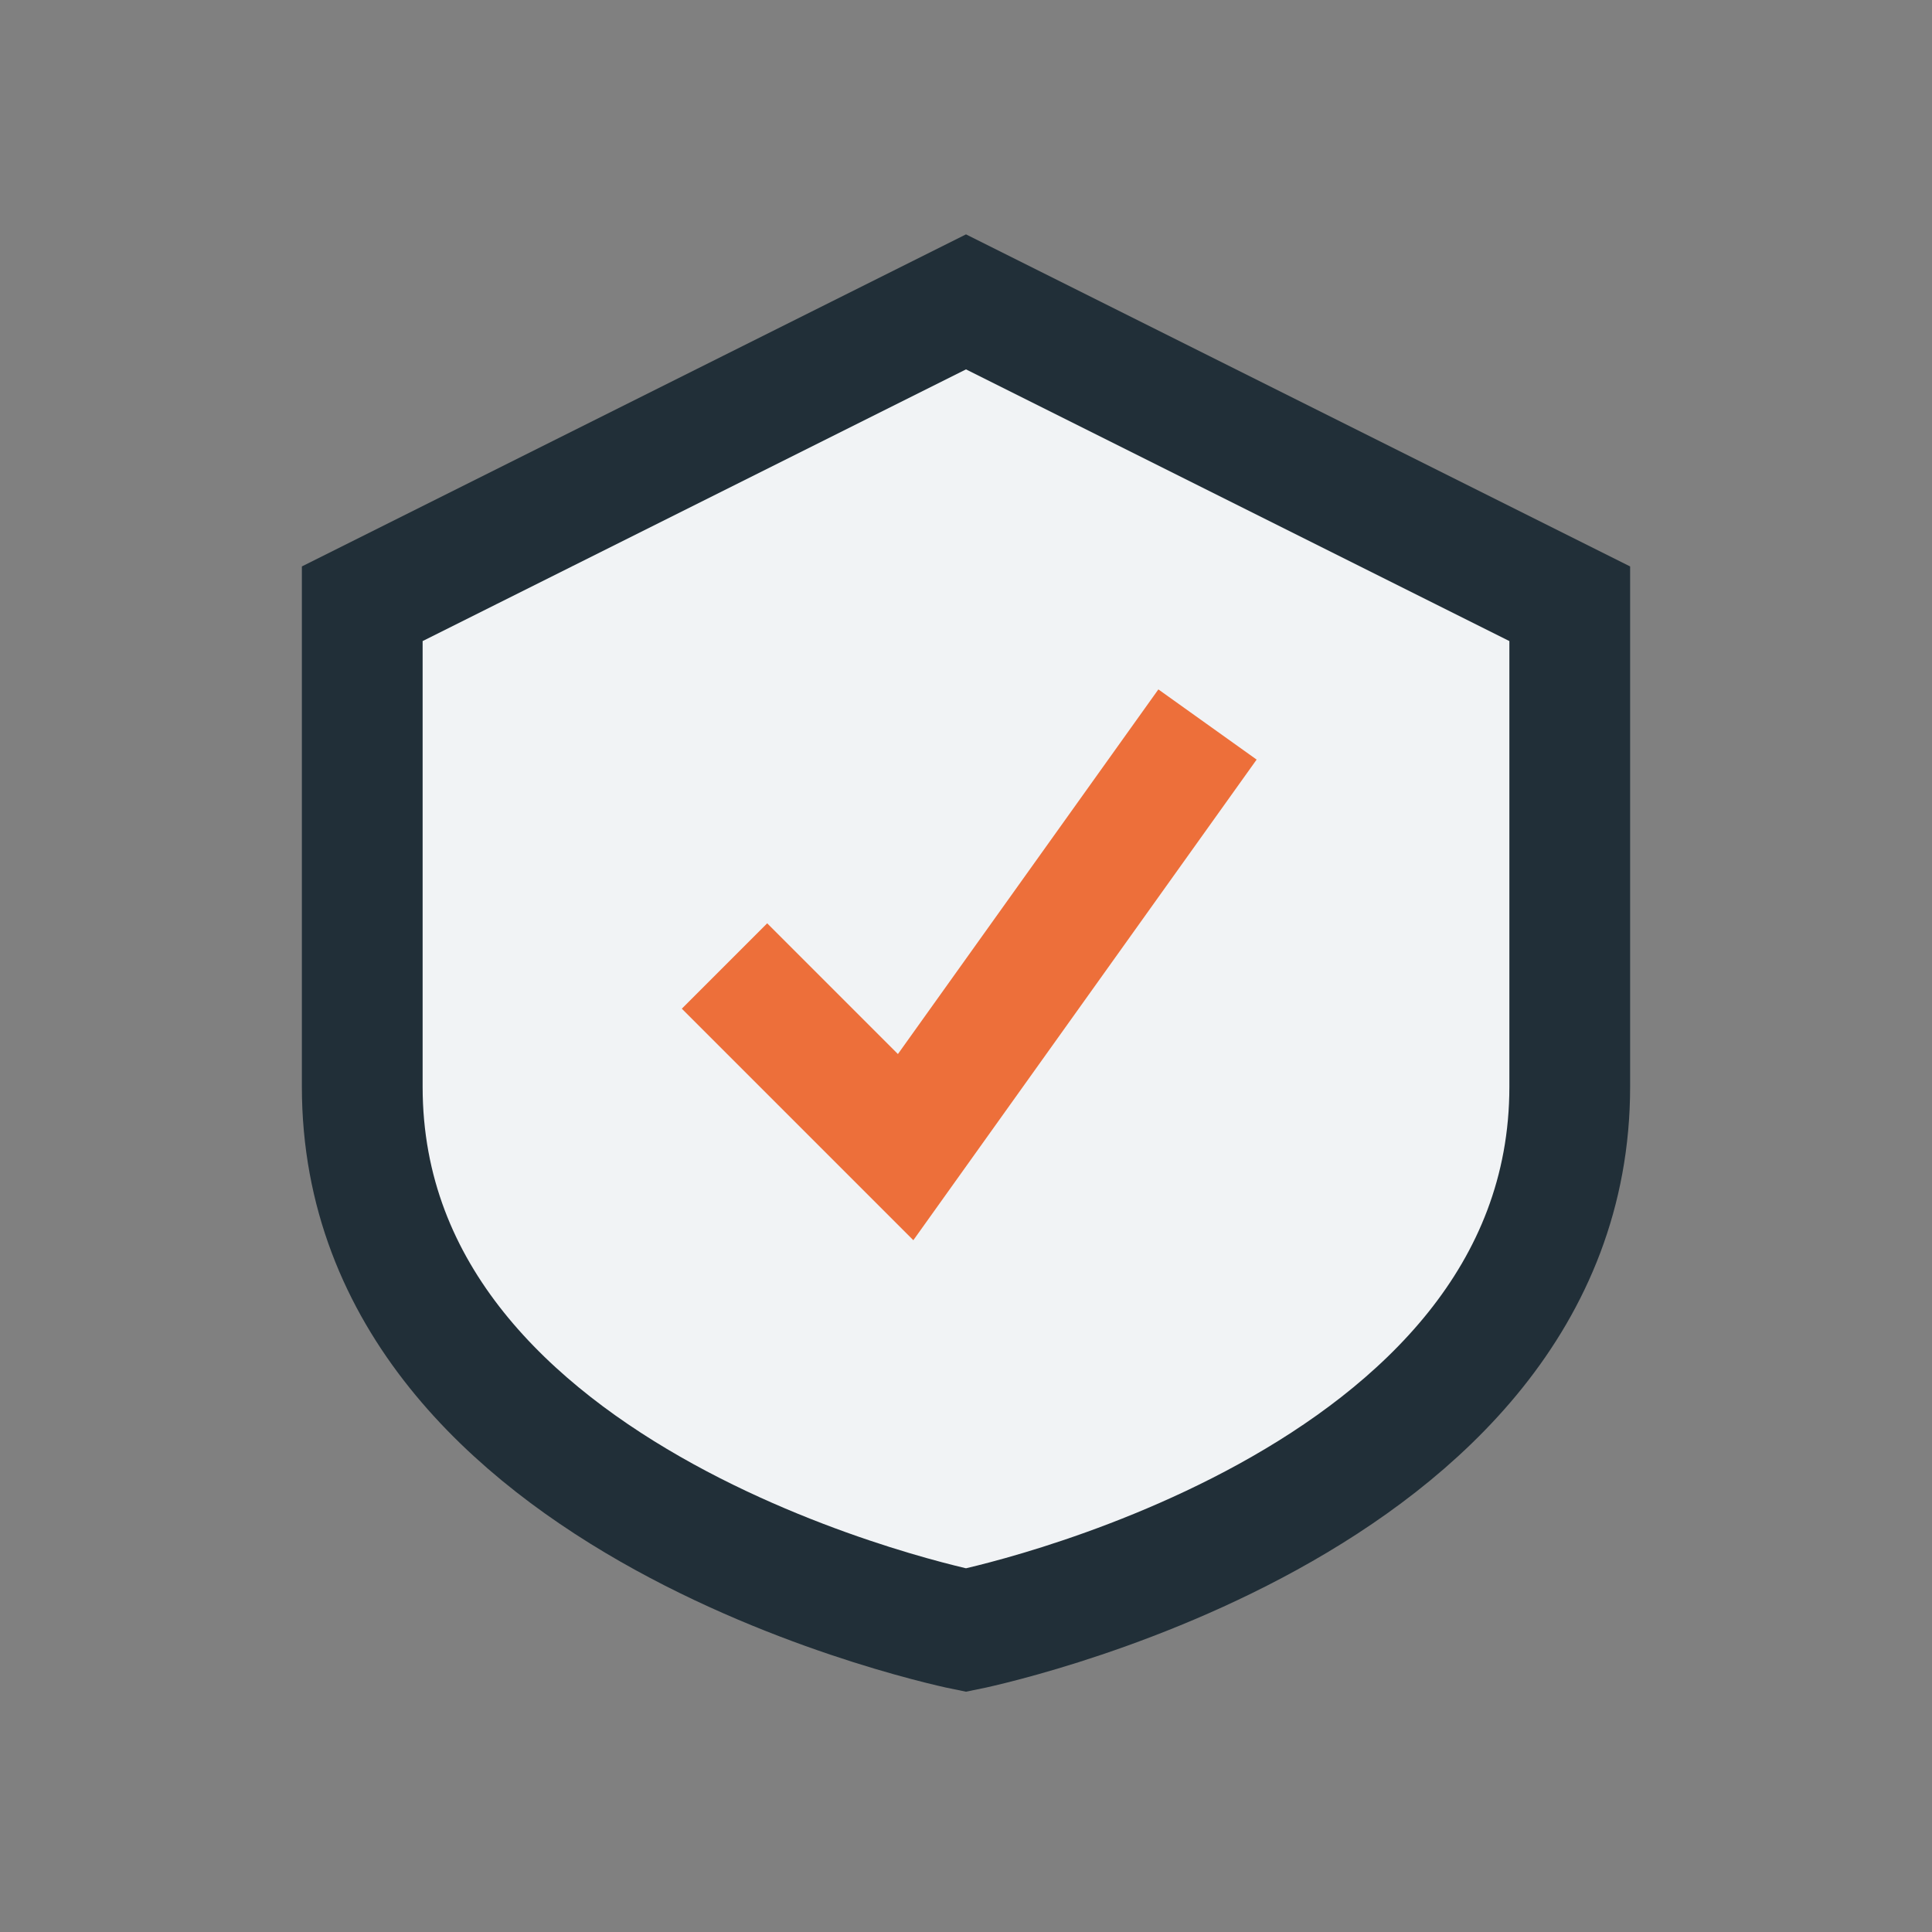 <?xml version="1.0" encoding="UTF-8"?>
<svg xmlns="http://www.w3.org/2000/svg" width="32" height="32" viewBox="0 0 32 32"><rect x="0" y="0" width="32" height="32" fill="#808080" stroke="none"/><path d="M16 5l10 5v8c0 7-10 9-10 9s-10-2-10-9V10z" fill="#F1F3F5" stroke="#212F38" stroke-width="2"/><path d="M12 16l3 3 5-7" stroke="#ED6F3A" stroke-width="2" fill="none"/></svg>